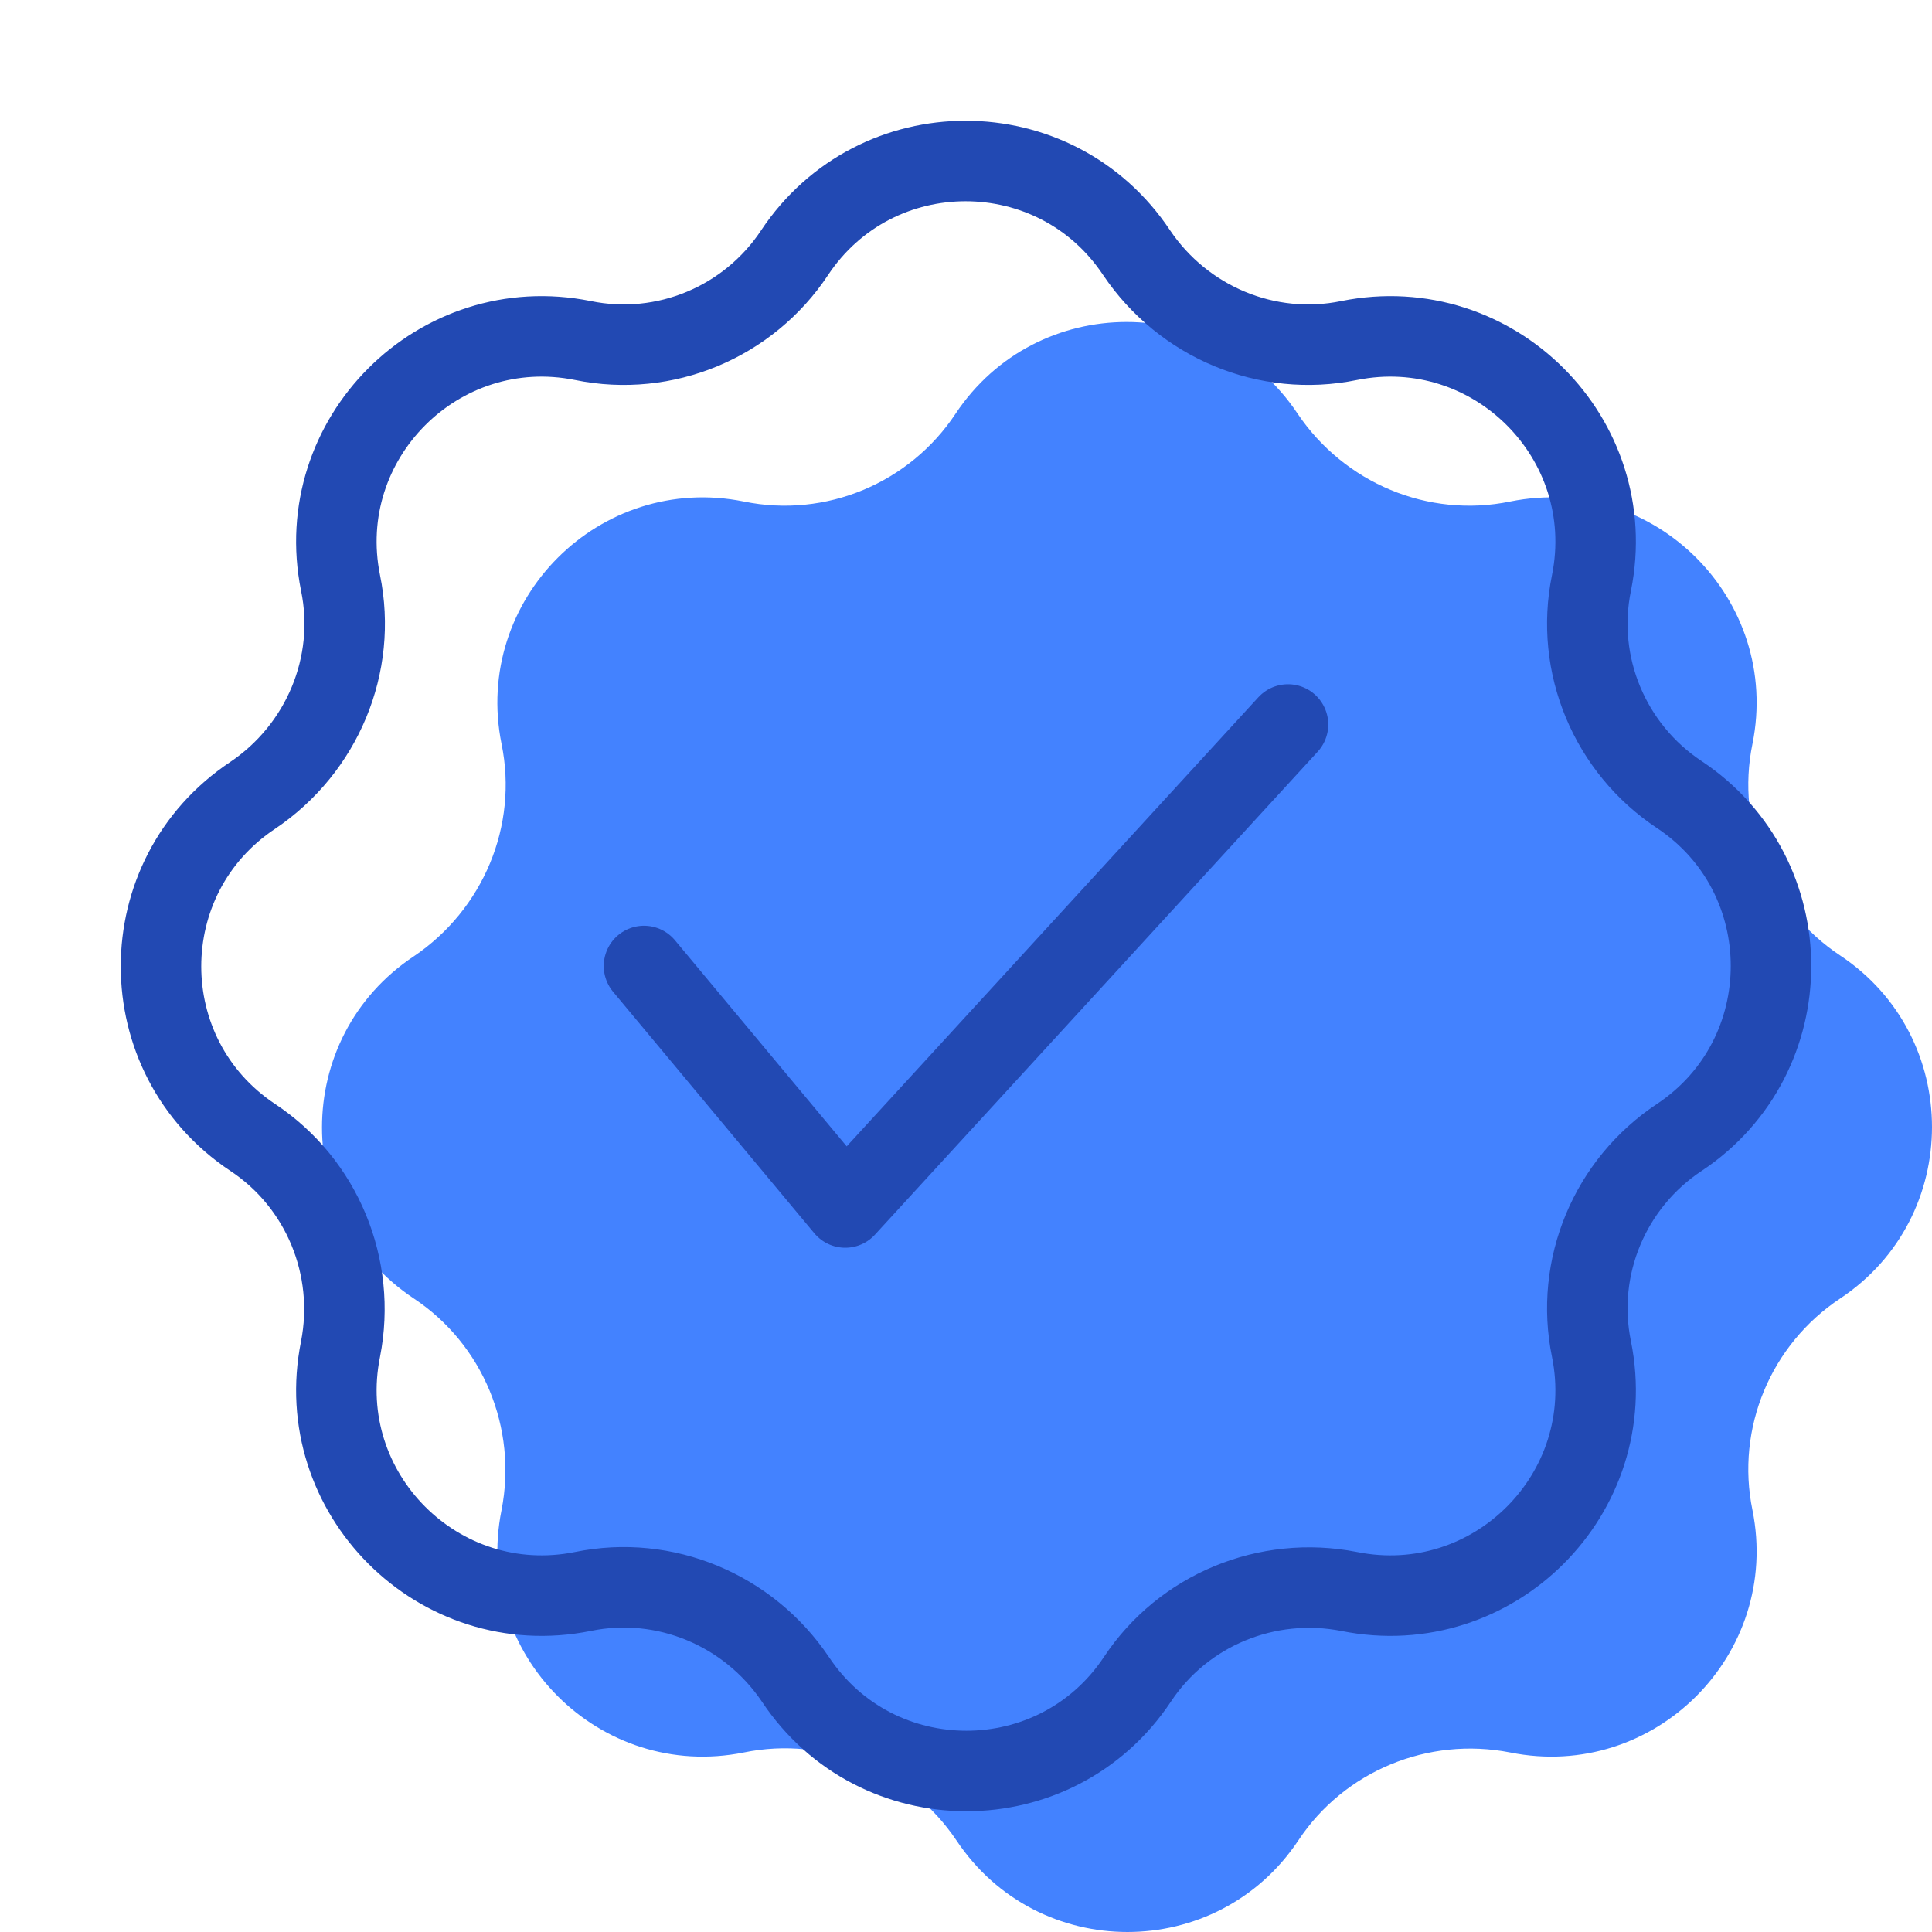 <svg xmlns="http://www.w3.org/2000/svg" width="72" height="72" viewBox="0 0 24 24" fill="none" data-reactroot=""><path stroke-linejoin="round" stroke-linecap="round" stroke-miterlimit="10" stroke-width="0" stroke="#2249B3" fill="#4382FF" d="M20.86 14.13C20 14.7 19.56 15.74 19.77 16.76C20.13 18.55 18.55 20.13 16.76 19.77C15.74 19.57 14.7 20 14.13 20.86C13.12 22.38 10.89 22.38 9.88 20.86C9.3 20 8.26 19.56 7.24 19.77C5.45 20.13 3.87 18.55 4.23 16.76C4.43 15.74 4 14.7 3.14 14.13C1.62 13.12 1.62 10.89 3.14 9.88C4 9.3 4.44 8.26 4.23 7.24C3.87 5.45 5.45 3.87 7.24 4.23C8.26 4.44 9.3 4 9.87 3.14C10.88 1.62 13.11 1.62 14.12 3.14C14.7 4 15.74 4.44 16.76 4.23C18.55 3.87 20.13 5.45 19.77 7.24C19.56 8.26 20 9.3 20.86 9.87C22.38 10.88 22.38 13.12 20.86 14.13Z" transform="translate(2,2)"></path><path stroke-linejoin="round" stroke-linecap="round" stroke-miterlimit="10" stroke-width="1" stroke="#2249B3" fill="none" d="M20.86 14.13C20 14.7 19.56 15.74 19.77 16.76C20.13 18.55 18.55 20.13 16.76 19.77C15.74 19.57 14.7 20 14.13 20.86C13.12 22.38 10.89 22.38 9.88 20.86C9.3 20 8.26 19.56 7.24 19.77C5.45 20.13 3.87 18.55 4.23 16.76C4.43 15.74 4 14.7 3.14 14.13C1.62 13.12 1.62 10.89 3.14 9.88C4 9.3 4.44 8.26 4.23 7.24C3.87 5.45 5.45 3.87 7.24 4.23C8.26 4.44 9.3 4 9.87 3.14C10.88 1.62 13.11 1.62 14.12 3.14C14.7 4 15.74 4.44 16.76 4.23C18.55 3.87 20.13 5.45 19.77 7.24C19.56 8.26 20 9.3 20.86 9.87C22.38 10.88 22.38 13.12 20.86 14.13Z"></path><path stroke-linejoin="round" stroke-linecap="round" stroke-miterlimit="10" stroke-width="1" stroke="#2249B3" d="M8 12L10.5 15L16 9"></path></svg>